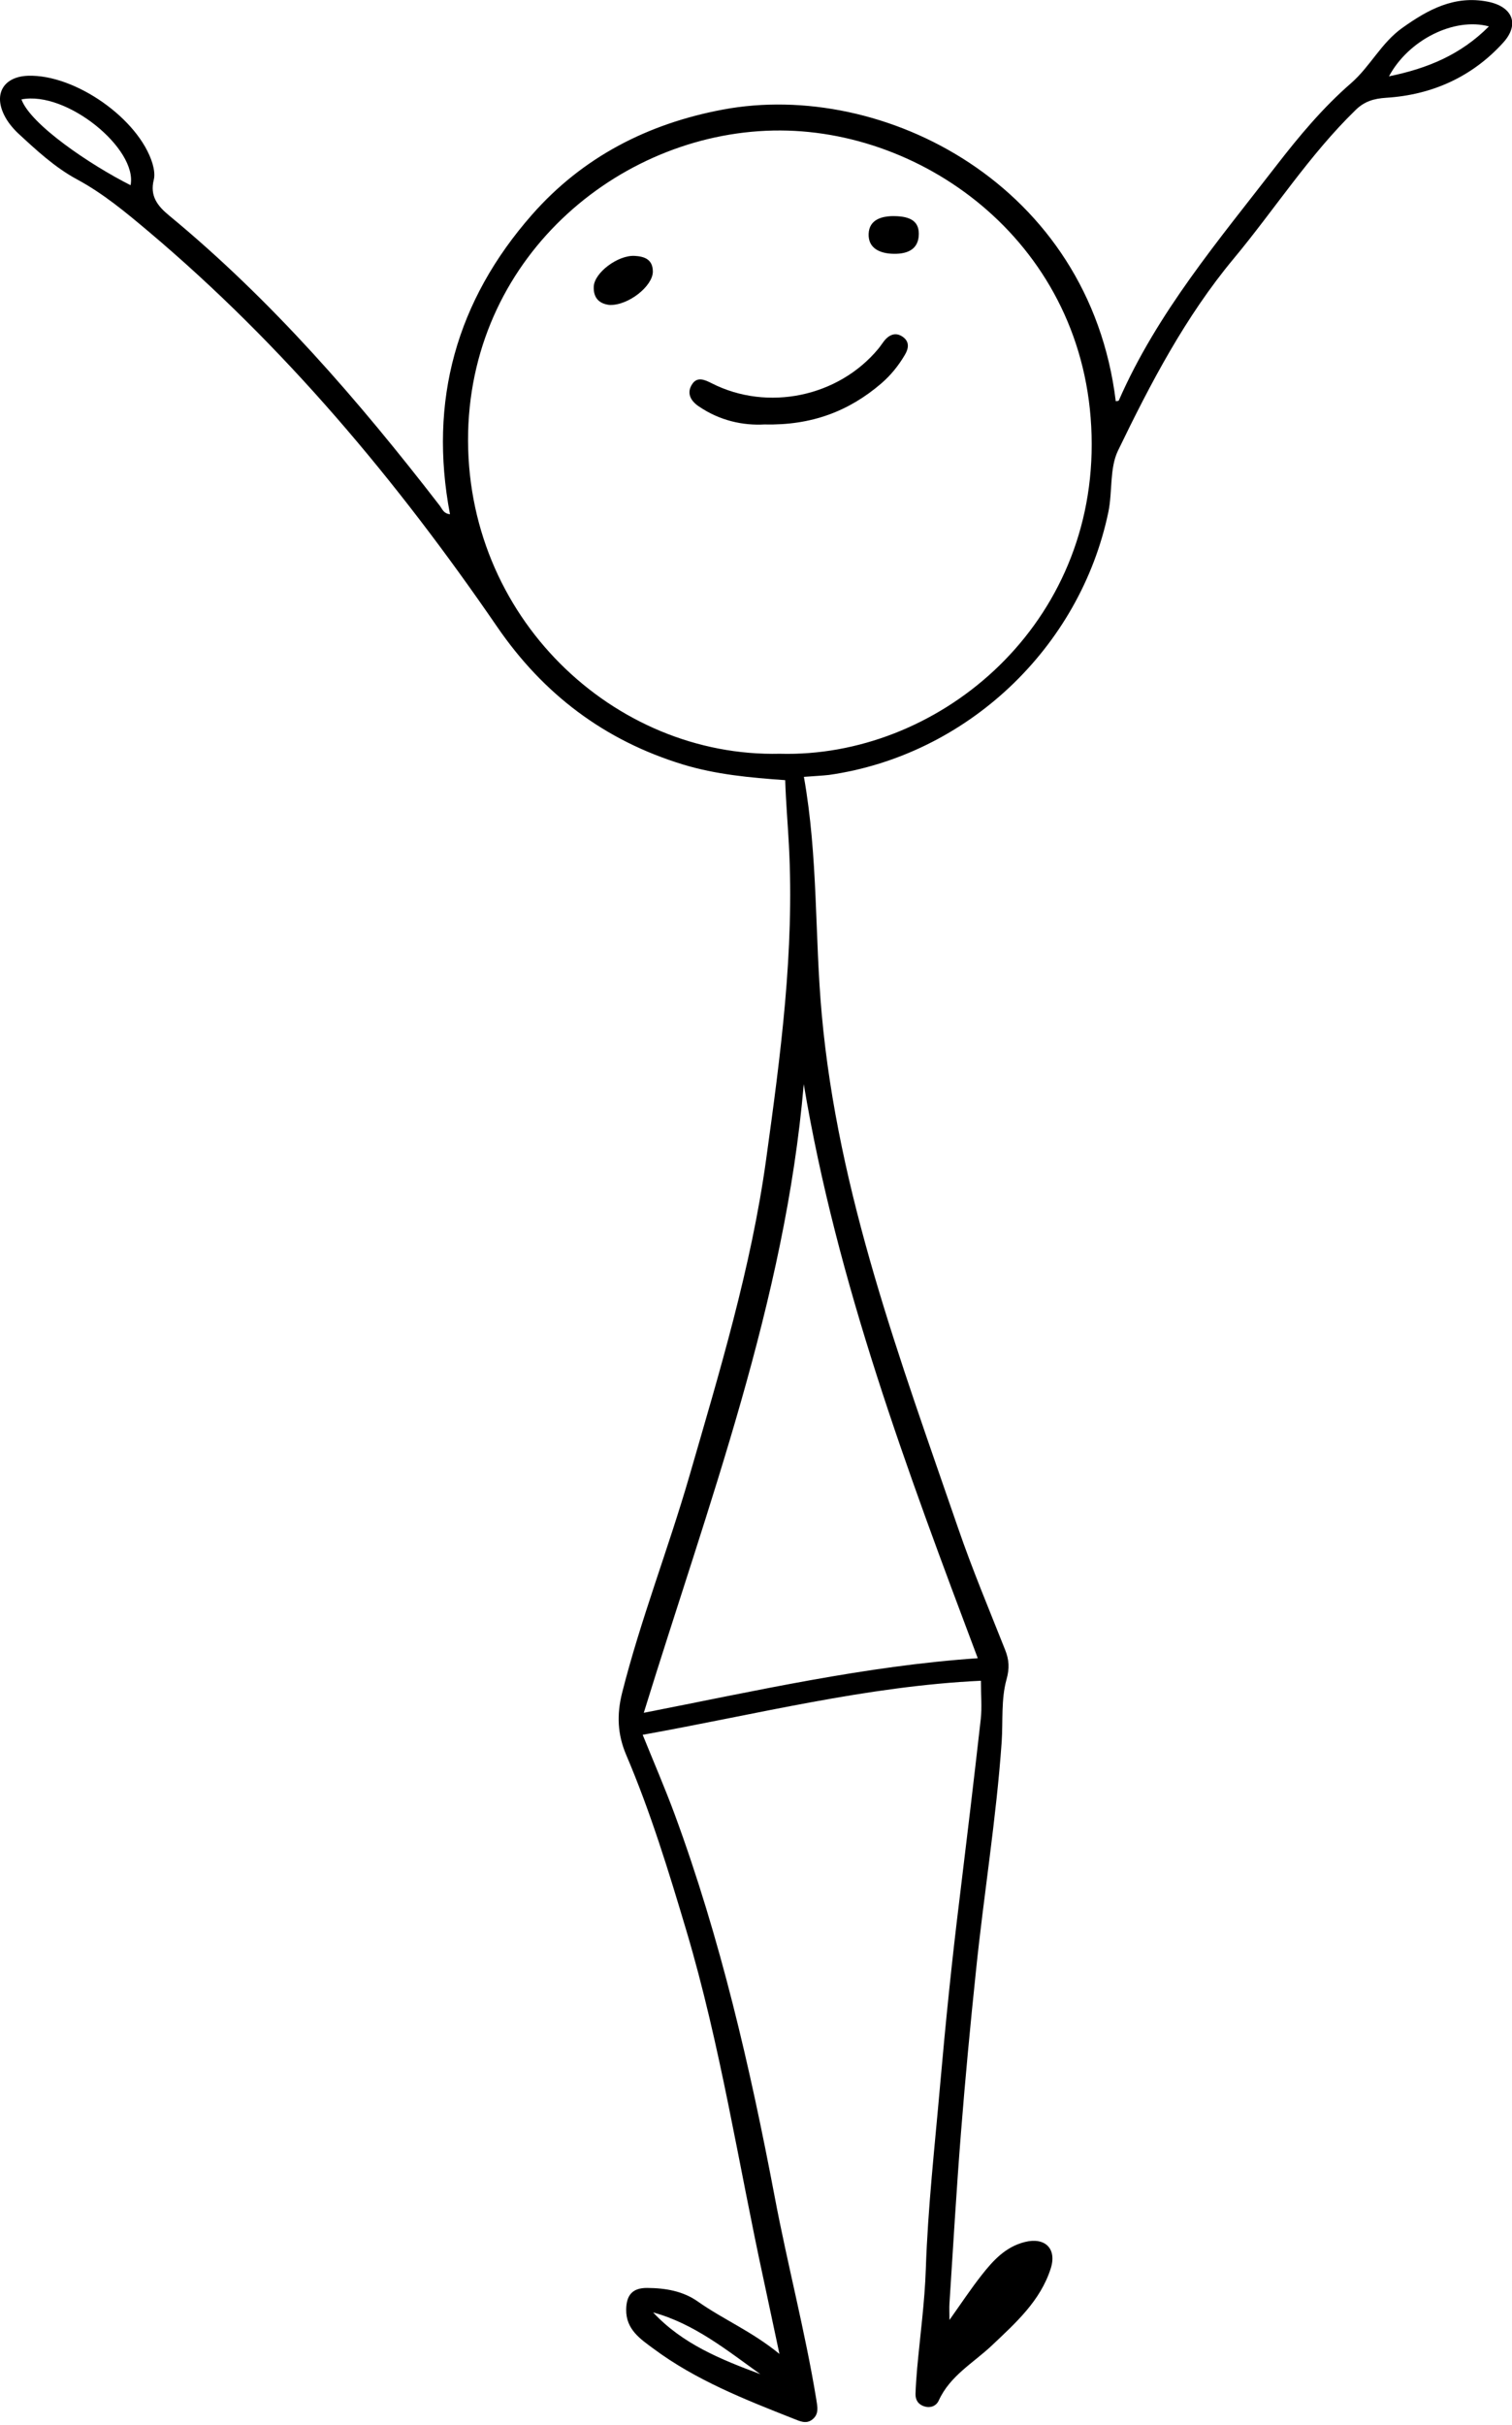 <svg xmlns="http://www.w3.org/2000/svg" width="126" height="202" viewBox="0 0 126 202" fill="none"><g clip-path="url(#clip0_44_7)"><path d="M66.992 64.713C68.183 71.413 67.885 77.987 68.481 84.516C69.832 99.44 75.021 113.287 79.831 127.26C81.011 130.696 82.42 134.052 83.76 137.431C84.092 138.267 84.138 138.966 83.874 139.905C83.416 141.566 83.588 143.364 83.473 145.093C83.027 151.484 81.984 157.795 81.332 164.163C80.862 168.642 80.438 173.131 80.083 177.621C79.705 182.374 79.43 187.128 79.121 191.892C79.098 192.247 79.121 192.614 79.121 193.255C80.106 191.869 80.908 190.655 81.801 189.521C82.752 188.307 83.794 187.162 85.397 186.761C87.07 186.337 88.089 187.299 87.562 188.96C86.703 191.663 84.642 193.496 82.672 195.363C81.125 196.829 79.167 197.894 78.228 199.967C78.022 200.414 77.552 200.608 77.048 200.46C76.544 200.311 76.281 199.944 76.292 199.417C76.315 198.696 76.372 197.986 76.43 197.275C76.681 194.527 77.059 191.766 77.151 189.017C77.323 183.886 77.895 178.801 78.342 173.693C78.8 168.493 79.327 163.293 79.969 158.116C80.576 153.145 81.171 148.163 81.732 143.181C81.835 142.23 81.744 141.245 81.744 140.008C72.226 140.455 63.017 142.814 53.557 144.509C54.484 146.8 55.412 148.942 56.225 151.141C60.039 161.495 62.513 172.204 64.564 183.027C65.629 188.662 67.095 194.206 68.023 199.864C68.126 200.505 68.263 201.101 67.69 201.548C67.164 201.96 66.637 201.674 66.098 201.467C62.044 199.864 57.989 198.272 54.462 195.649C53.374 194.847 52.16 194.046 52.182 192.396C52.194 191.205 52.686 190.575 53.935 190.587C55.458 190.598 56.913 190.839 58.173 191.732C60.269 193.209 62.662 194.206 64.953 196.084C64.46 193.805 64.06 191.846 63.636 189.899C61.529 180.198 60.039 170.371 57.199 160.83C55.721 155.871 54.21 150.935 52.182 146.181C51.449 144.452 51.392 142.825 51.839 141.027C53.385 134.911 55.687 129.035 57.44 122.988C59.959 114.283 62.594 105.613 63.842 96.599C65.045 87.906 66.213 79.224 65.743 70.416C65.652 68.641 65.491 66.854 65.434 64.987C62.502 64.781 59.661 64.518 56.913 63.682C50.384 61.689 45.276 57.829 41.416 52.194C33.078 40.042 23.675 28.806 12.37 19.276C10.492 17.696 8.613 16.127 6.426 14.947C4.559 13.939 3.013 12.496 1.466 11.064C1.031 10.641 0.619 10.137 0.355 9.598C-0.55 7.789 0.332 6.38 2.337 6.311C6.277 6.185 11.568 9.908 12.702 13.607C12.828 14.042 12.92 14.546 12.817 14.97C12.473 16.322 13.126 17.158 14.088 17.948C22.655 25.015 29.871 33.353 36.64 42.115C36.846 42.378 36.949 42.779 37.499 42.836C35.701 33.387 38.037 25.038 44.348 17.868C48.563 13.08 53.992 10.297 60.234 9.129C73.612 6.62 90.781 15.394 92.98 33.422C93.06 33.399 93.209 33.41 93.232 33.364C96.439 26.034 101.57 19.998 106.392 13.756C108.282 11.316 110.252 8.957 112.588 6.93C114.18 5.544 115.108 3.562 116.872 2.314C119.014 0.791 121.201 -0.401 123.973 0.138C126.023 0.539 126.676 1.993 125.267 3.551C122.679 6.403 119.346 7.903 115.52 8.144C114.478 8.212 113.699 8.442 112.955 9.175C109.106 12.92 106.22 17.444 102.807 21.544C98.775 26.389 95.877 31.933 93.163 37.545C92.453 39.022 92.716 40.958 92.361 42.665C89.99 54.004 80.541 62.914 69.088 64.552C68.481 64.621 67.862 64.644 66.992 64.713ZM64.987 62.788C77.93 63.144 90.987 52.549 90.975 37.007C90.964 20.972 77.689 10.927 65.045 10.87C52.033 10.812 39.366 21.063 39.011 36.01C38.667 51.392 51.175 63.109 64.987 62.788ZM66.98 90.311C65.423 108.419 59.02 125.29 53.648 142.677C63.017 140.844 72.112 138.771 81.48 138.13C75.593 122.484 69.752 106.896 66.98 90.311ZM1.787 8.281C2.554 10.389 7.56 13.756 10.881 15.428C11.477 12.404 5.555 7.537 1.787 8.281ZM124.076 2.199C121.178 1.421 117.376 3.322 115.749 6.357C118.956 5.704 121.728 4.559 124.076 2.199ZM63.361 197.768C60.555 195.764 57.852 193.564 54.427 192.625C56.878 195.26 60.097 196.554 63.361 197.768Z" fill="black"></path><path d="M63.716 35.357C61.929 35.46 59.971 35.048 58.207 33.834C57.52 33.364 57.21 32.711 57.68 32.001C58.104 31.348 58.734 31.634 59.318 31.932C63.968 34.292 69.867 33.066 73.199 29.046C73.36 28.851 73.497 28.634 73.658 28.427C74.093 27.866 74.654 27.637 75.25 28.073C75.799 28.473 75.731 29.023 75.398 29.573C74.872 30.466 74.23 31.257 73.451 31.932C70.748 34.257 67.622 35.449 63.716 35.357Z" fill="black"></path><path d="M50.808 25.404C50.04 25.324 49.433 24.911 49.479 23.869C49.536 22.712 51.483 21.246 52.881 21.315C53.717 21.361 54.404 21.613 54.404 22.632C54.392 23.835 52.377 25.45 50.808 25.404Z" fill="black"></path><path d="M74.253 18.005C75.708 17.971 76.567 18.326 76.567 19.471C76.567 20.742 75.673 21.155 74.505 21.143C73.348 21.132 72.341 20.697 72.386 19.482C72.432 18.223 73.6 18.039 74.253 18.005Z" fill="black"></path></g><defs><clipPath id="clip0_44_7"><rect width="126" height="201.753" fill="white"></rect></clipPath></defs></svg>